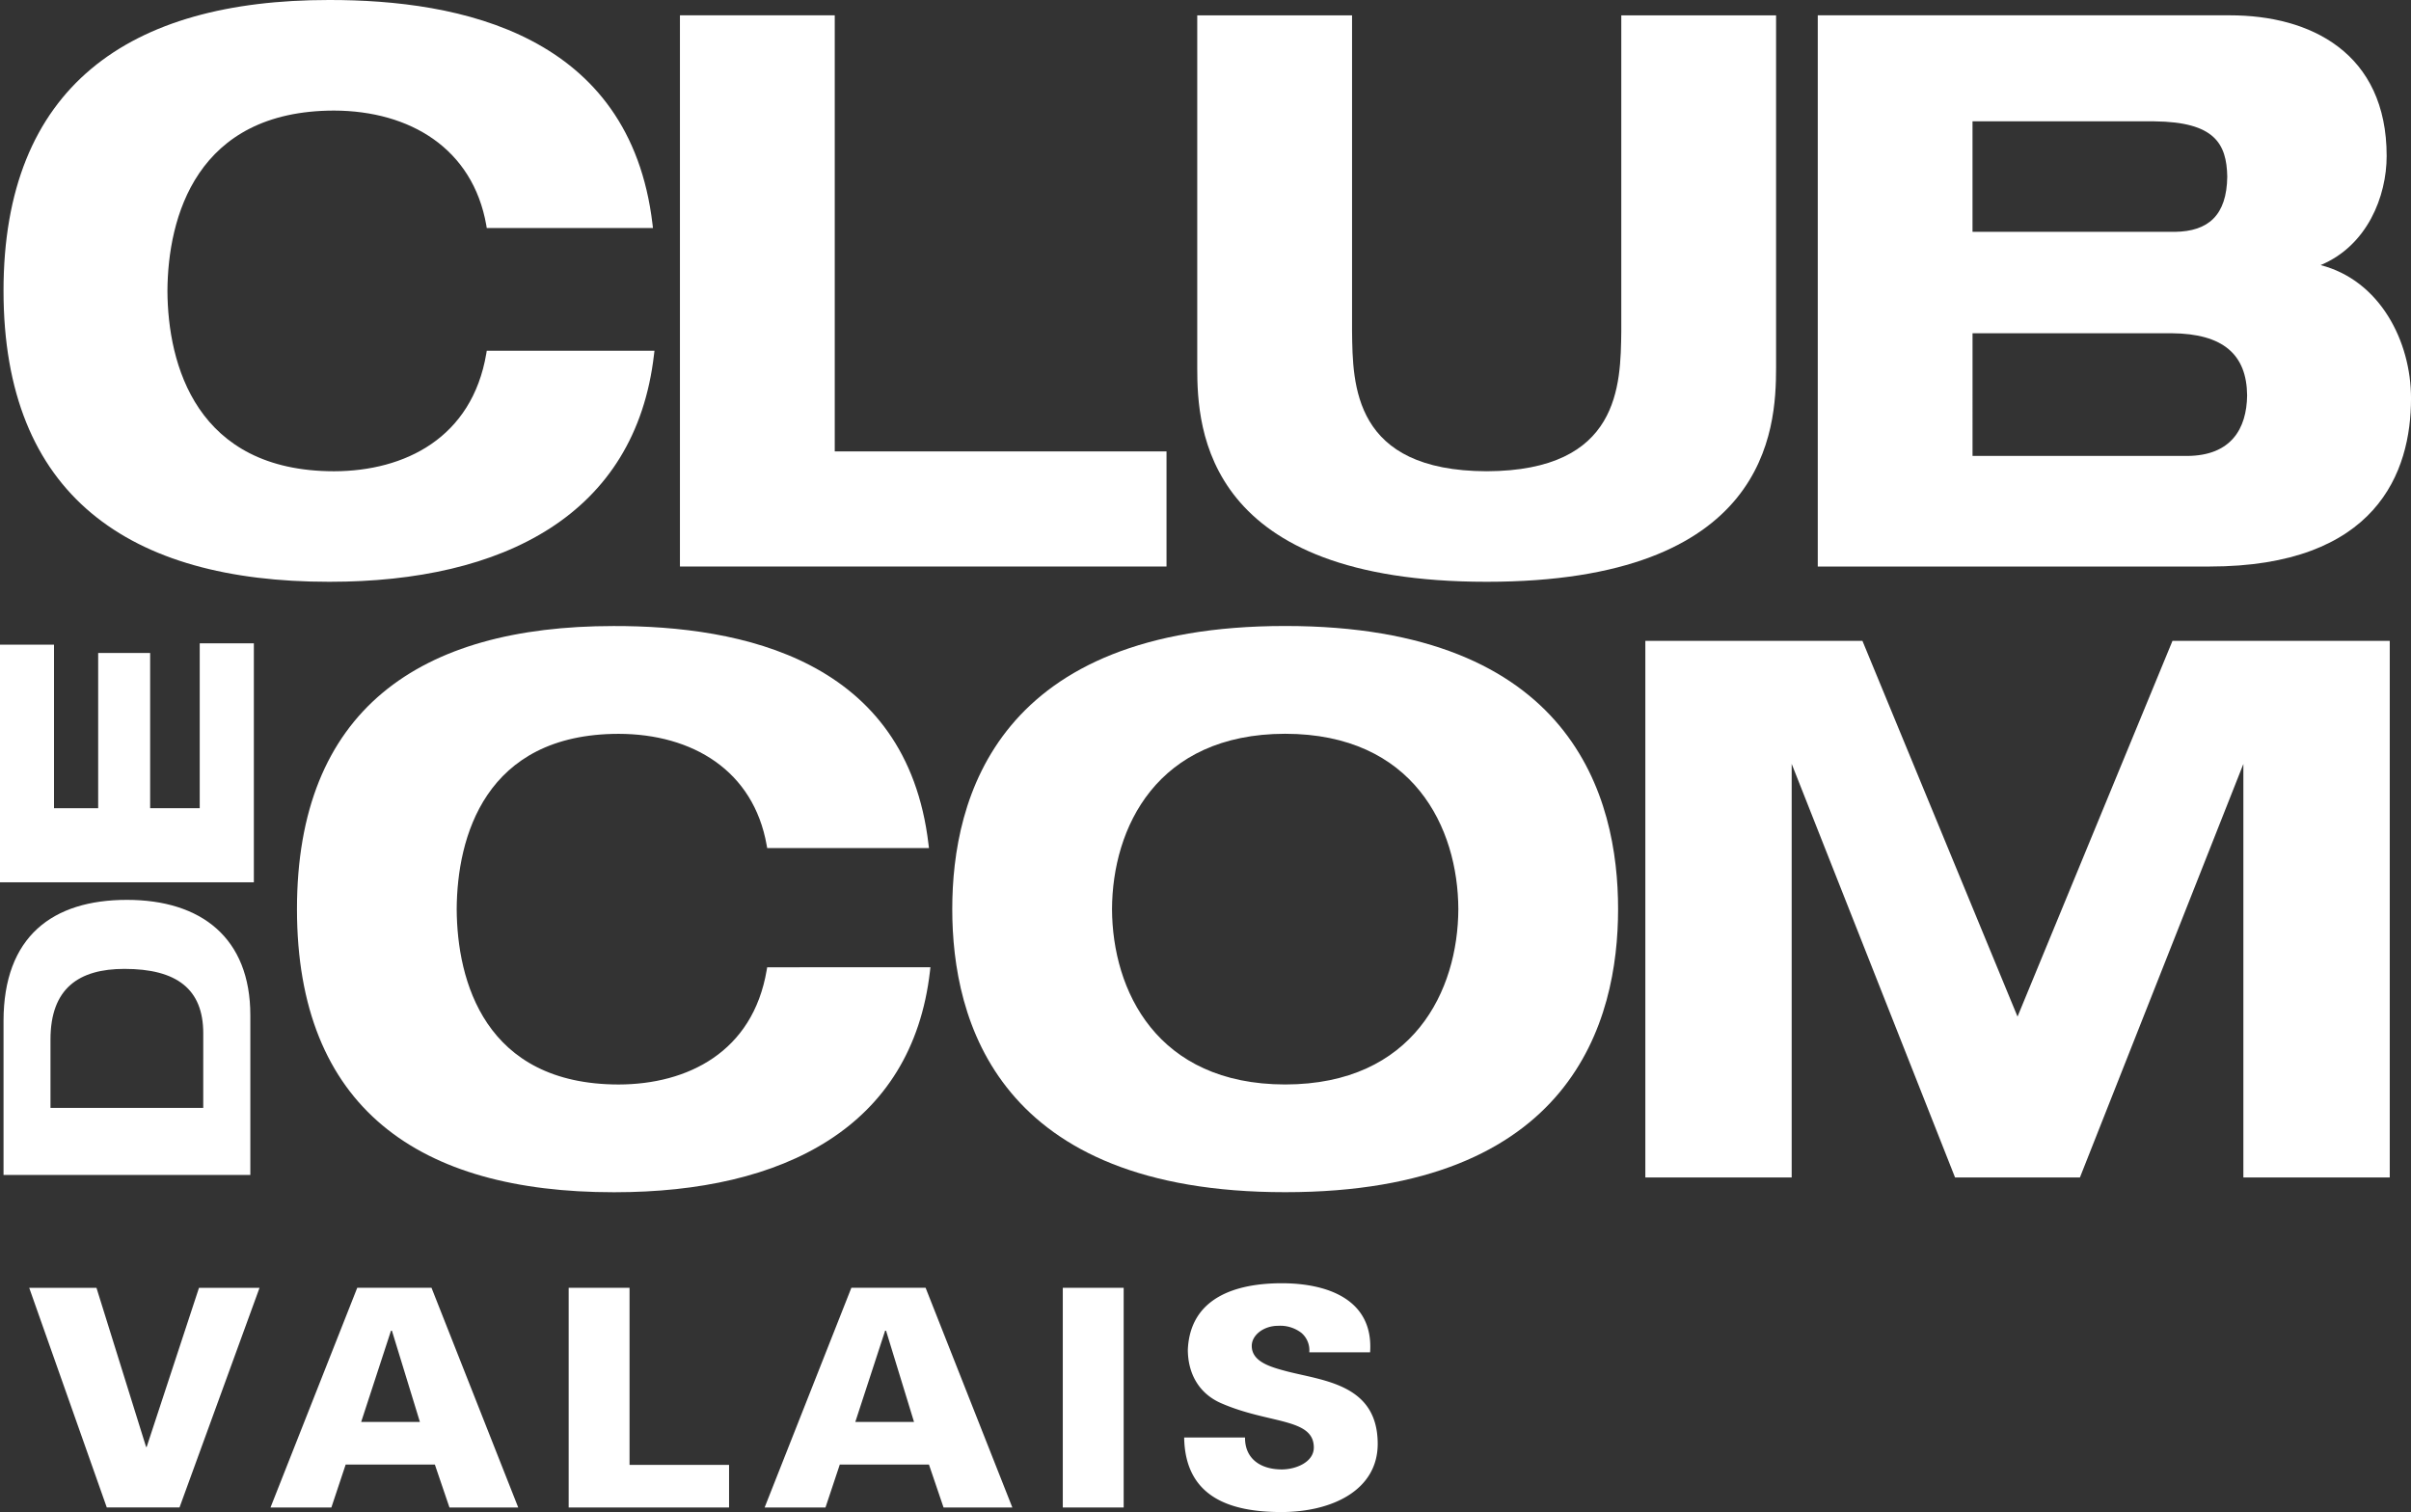 <svg xmlns="http://www.w3.org/2000/svg" width="575.001" height="360.65" viewBox="0 0 575.001 360.65"><rect x="0" y="0" width="575.001" height="360.65" fill="#333333" stroke="none"/><g transform="translate(5216 2099.399)"><path d="M358.852,529.772c-3.411,20.106-19.414,28.02-36.3,28.061-32.895-.022-39.653-25.5-39.745-43.013.1-17.525,6.85-42.977,39.745-43.018,18.106.055,33.074,9.041,36.3,27.334l.107.674H398.6l-.106-.911c-5.37-45.362-45.877-53.526-77.209-53.472-23.761,0-43.144,5.114-56.632,16.4-13.5,11.3-20.944,28.727-20.937,52.99s7.433,41.694,20.937,52.985c13.488,11.282,32.871,16.39,56.632,16.39h.258c41.291,0,72.9-15.915,77.308-54.191l.109-.911h-40Z" transform="translate(-5458.876 -2544.826)" fill="#fff"/><path d="M505.836,450.527H468.915V582H584.959V554.545H505.836Z" transform="translate(-5522.757 -2546.275)" fill="#fff"/><path d="M742.266,525.9c-.163,12.792-.271,33.277-32.11,33.38-31.844-.1-31.945-20.589-32.1-33.38V450.538H641.135v84.107c0,7.3.438,20.079,9.388,31.057s26.3,19.949,59.633,19.943h.022c33.311,0,50.645-8.966,59.605-19.943,8.945-10.979,9.388-23.755,9.4-31.057V450.538H742.266Z" transform="translate(-5571.604 -2546.277)" fill="#fff"/><path d="M967.639,510.106c11.128-4.638,15.766-16.384,15.76-26.036.006-12.2-4.518-20.691-11.515-26.017-6.974-5.324-16.282-7.526-25.86-7.526h-98.3V582h93.42c19.774,0,31.859-5.563,38.958-13.431s9.108-17.91,9.108-26.673c.016-13.572-7.376-28.131-21.566-31.791m-83.008,16.249,47.563.006c12.167.109,17.831,5.041,17.921,14.815-.1,7.941-3.792,14.38-14.286,14.449h-51.2Zm48.291-24.182H884.631V475.8l43.386.014c14.333.15,17.214,5.291,17.369,13.173-.109,9.312-4.592,13.075-12.465,13.184" transform="translate(-5630.204 -2546.272)" fill="#fff"/><path d="M273.15,745.052c-17.723,0-29.43,8.722-29.43,28.924v36.681h58.861V772.576c0-18.455-11.708-27.524-29.431-27.524m18.2,49.622H254.919V778.35c0-12.206,6.776-16.834,17.647-16.834,12.451,0,18.786,4.8,18.786,15.36Z" transform="translate(-5458.879 -2629.816)" fill="#fff"/><path d="M290.179,698.959H278.353V661.937H265.959v37.028H255.427V659.955H242.546v56.679h60.543v-57h-12.91Z" transform="translate(-5458.546 -2605.588)" fill="#fff"/><path d="M453.436,735.961c-3.312,19.544-18.886,27.232-35.3,27.267-31.972-.022-38.548-24.787-38.629-41.817.081-17.036,6.657-41.794,38.629-41.822,17.628.035,32.158,8.777,35.3,26.567l.12.672h38.583l-.112-.91c-5.2-44.139-44.636-52.1-75.115-52.04-23.123,0-41.985,4.972-55.119,15.962s-20.385,27.967-20.379,51.571,7.249,40.567,20.379,51.557,32,15.957,55.119,15.957h.265c40.19,0,70.947-15.5,75.206-52.738l.1-.918H453.556Z" transform="translate(-5486.589 -2603.954)" fill="#fff"/><path d="M638.978,653.862c-34.125-.008-54.07,10.154-65.4,23.758s-14,30.493-14,43.774,2.673,30.174,14,43.759c11.33,13.606,31.274,23.767,65.4,23.755h.054c34.092,0,54.025-10.157,65.339-23.755s13.995-30.473,14-43.759-2.675-30.166-14-43.774-31.274-23.766-65.393-23.758m41.294,67.532c-.075,19.386-10.651,41.789-41.294,41.824-30.648-.035-41.222-22.437-41.3-41.824.077-19.387,10.651-41.789,41.3-41.823,30.643.034,41.219,22.436,41.294,41.823" transform="translate(-5548.472 -2603.95)" fill="#fff"/><path d="M916.037,658.818l-.2.5-36.749,89.121L842.1,658.818H790.323V786.8h34.9v-98.65l38.962,98.65h29.786l38.978-98.624V786.8h34.908V658.818Z" transform="translate(-5613.925 -2605.358)" fill="#fff"/><path d="M292.762,874.223H307.2l-19.087,52.392H270.768l-18.5-52.392h16.04l11.834,37.957h.138Z" transform="translate(-5461.302 -2666.455)" fill="#fff"/><path d="M332.6,926.622l20.688-52.4H371l20.681,52.4h-16.4L371.8,916.387H350.526l-3.409,10.235Zm35.635-20.4-6.677-21.77h-.218l-7.116,21.77Z" transform="translate(-5484.089 -2666.457)" fill="#fff"/><path d="M431.872,926.622v-52.4h14.516v42.238h23.735v10.161Z" transform="translate(-5512.249 -2666.457)" fill="#fff"/><path d="M497.107,926.622l20.687-52.4H535.5l20.687,52.4H539.78L536.3,916.387H515.032l-3.41,10.235Zm35.634-20.4-6.676-21.77h-.218l-7.115,21.77Z" transform="translate(-5530.752 -2666.457)" fill="#fff"/><rect width="14.517" height="52.399" transform="translate(-4962.532 -1792.233)" fill="#fff"/><path d="M666.626,889.178a5.425,5.425,0,0,0-1.9-4.646,8.27,8.27,0,0,0-5.583-1.67c-3.336,0-6.237,2.172-6.237,4.788,0,3.852,4.64,5.081,8.484,6.1,8.784,2.251,21.553,3.117,21.553,17.275,0,11.032-10.88,16.255-23,16.255-12.193,0-22.932-3.553-23.156-17.785h14.516c-.068,4.939,3.558,7.621,8.775,7.621,3.343,0,7.629-1.738,7.629-5.222,0-7.112-10.741-5.591-22.138-10.59-5.3-2.324-7.906-7.12-7.906-12.785.577-12.4,11.466-15.812,22.415-15.812,10.821,0,21.928,3.844,21.052,16.471Z" transform="translate(-5570.374 -2666.028)" fill="#fff"/></g></svg>